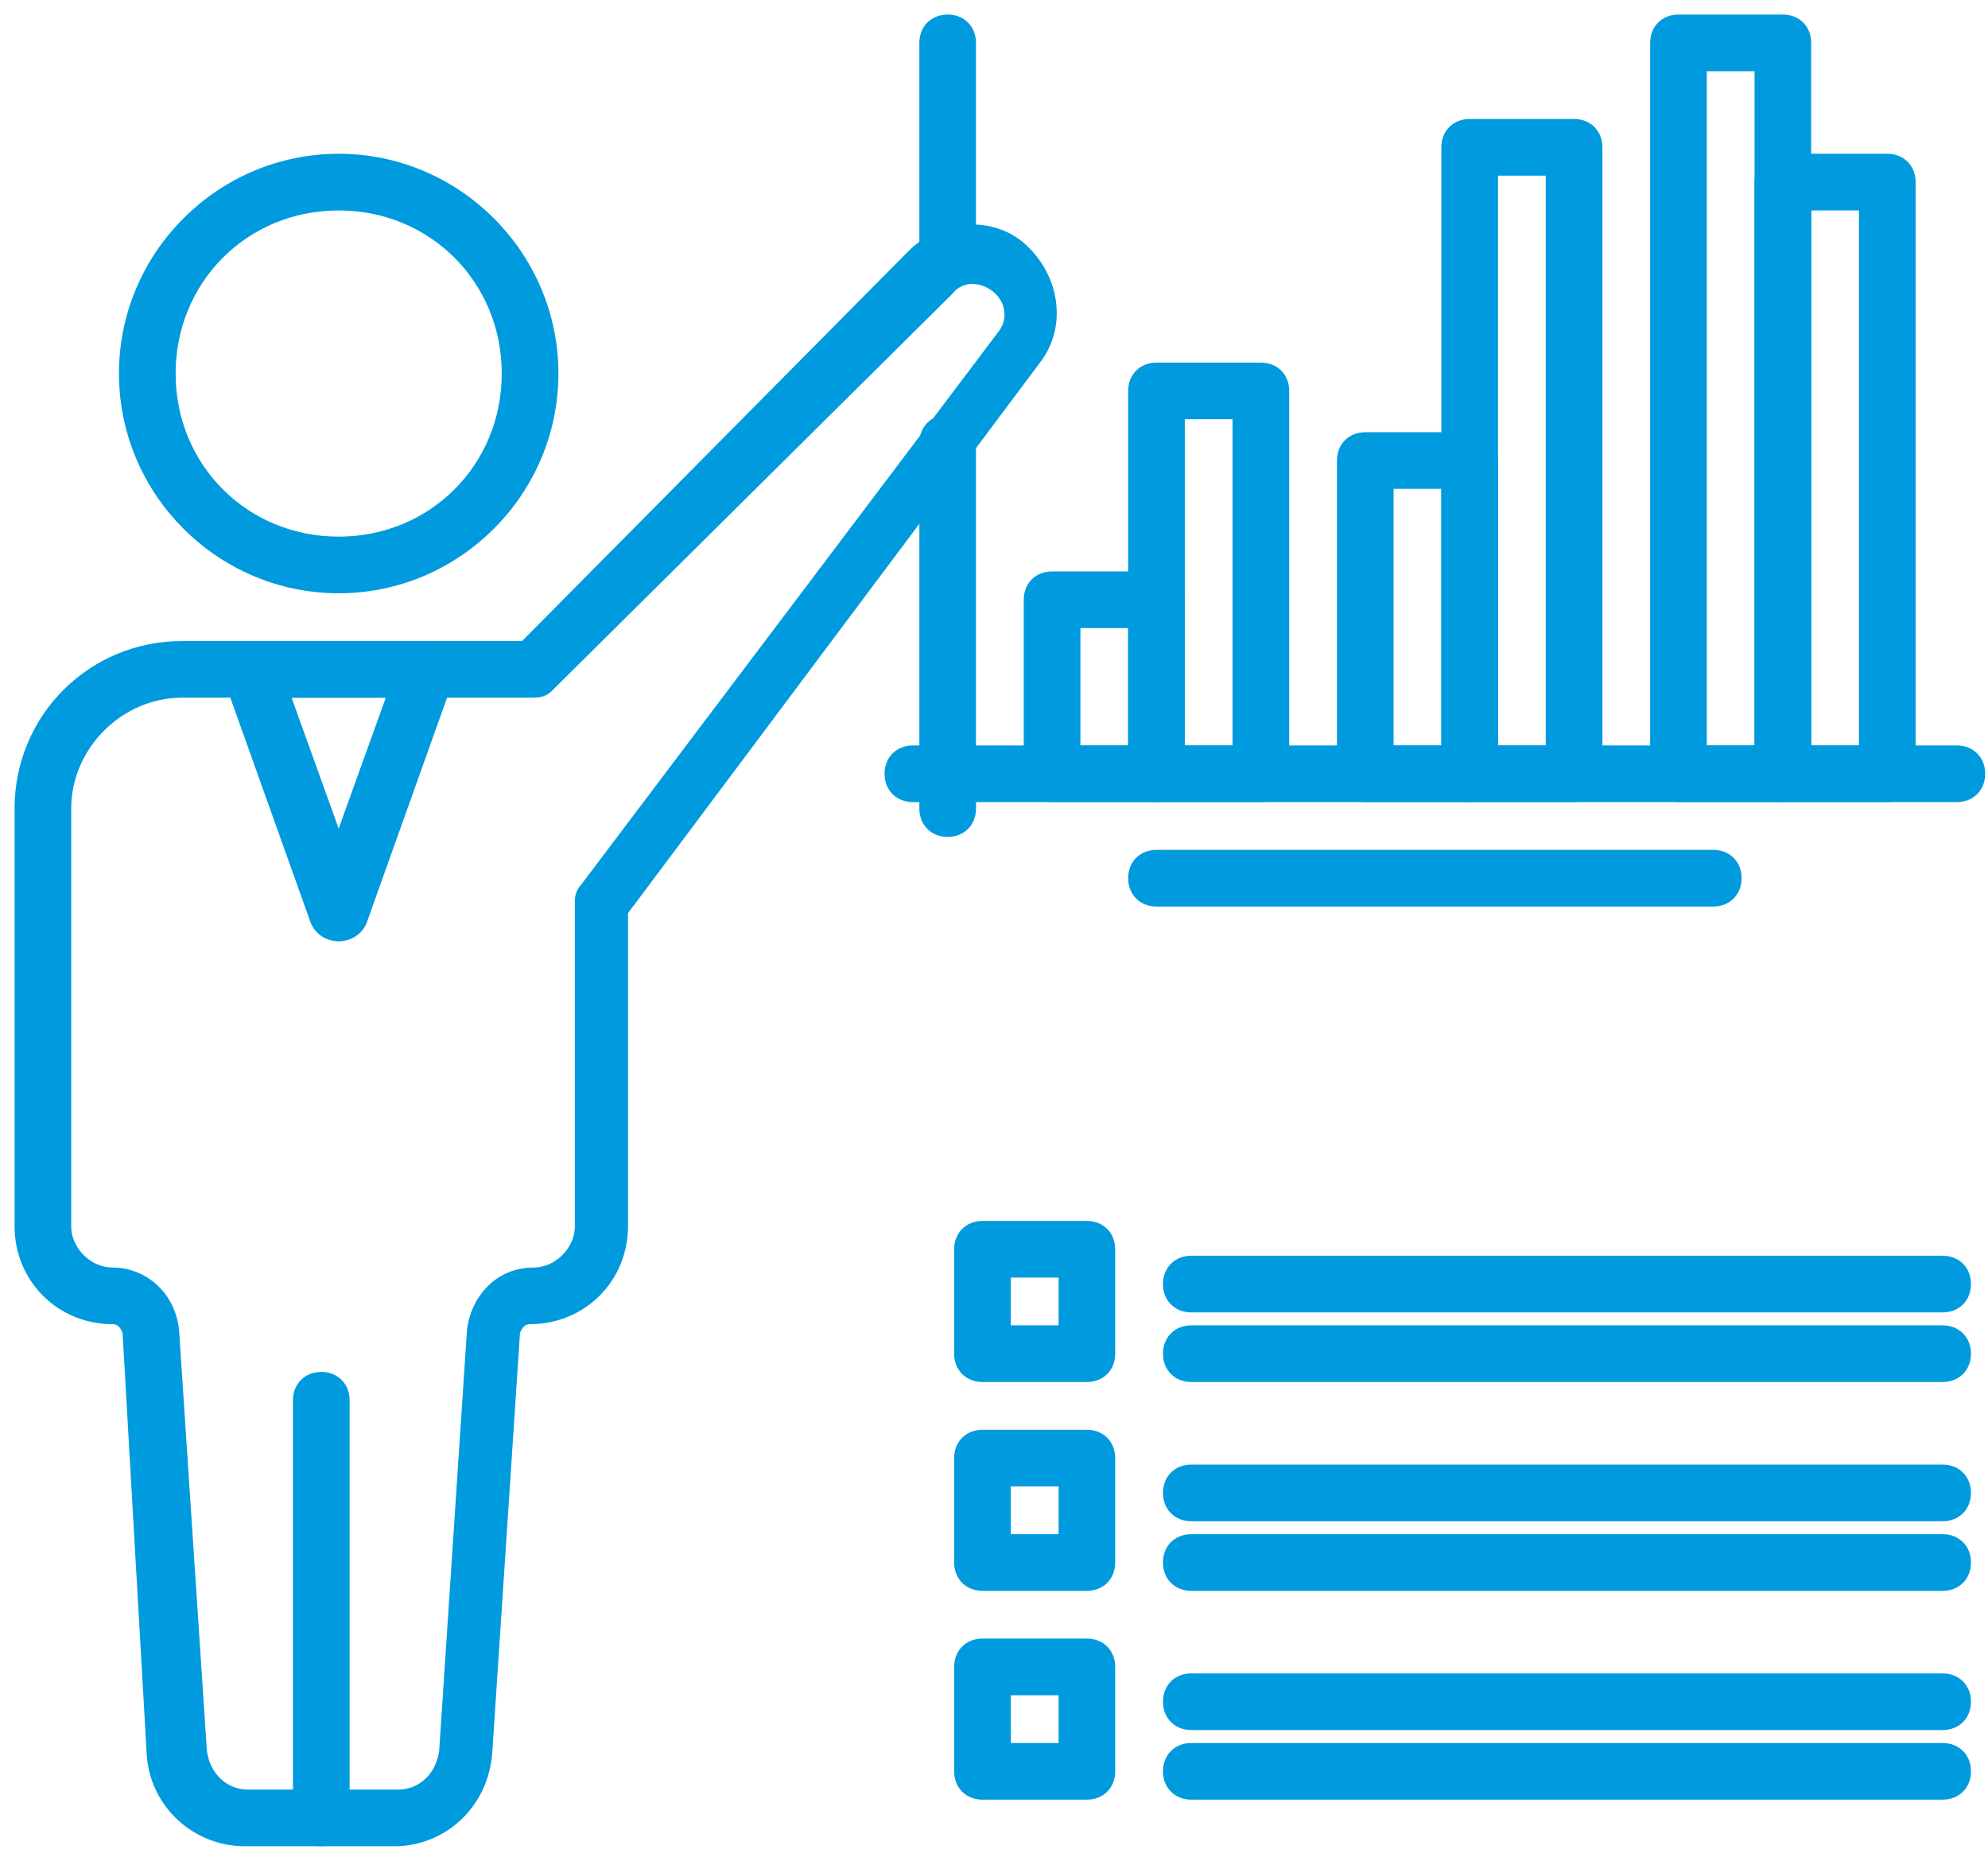 <svg width="78" height="73" viewBox="0 0 78 73" fill="none" xmlns="http://www.w3.org/2000/svg">
<path d="M45.375 31.038H41.279C40.869 31.038 40.596 30.765 40.596 30.356V23.529C40.596 23.119 40.869 22.846 41.279 22.846H45.375C45.785 22.846 46.058 23.119 46.058 23.529V30.356C46.058 30.765 45.785 31.038 45.375 31.038ZM41.962 29.673H44.692V24.212H41.962V29.673Z" fill="#009ADE" stroke="#009ADE" stroke-width="0.857"/>
<path d="M49.471 31.038H45.375C44.965 31.038 44.692 30.765 44.692 30.356V15.336C44.692 14.927 44.965 14.654 45.375 14.654H49.471C49.881 14.654 50.154 14.927 50.154 15.336V30.356C50.154 30.765 49.881 31.038 49.471 31.038ZM46.058 29.673H48.788V16.019H46.058V29.673ZM57.663 31.038H53.567C53.158 31.038 52.885 30.765 52.885 30.356V18.067C52.885 17.658 53.158 17.385 53.567 17.385H57.663C58.073 17.385 58.346 17.658 58.346 18.067V30.356C58.346 30.765 58.073 31.038 57.663 31.038ZM54.25 29.673H56.981V18.75H54.25V29.673Z" fill="#009ADE" stroke="#009ADE" stroke-width="0.857"/>
<path d="M61.759 31.038H57.663C57.254 31.038 56.981 30.765 56.981 30.356V5.779C56.981 5.369 57.254 5.096 57.663 5.096H61.759C62.169 5.096 62.442 5.369 62.442 5.779V30.356C62.442 30.765 62.169 31.038 61.759 31.038ZM58.346 29.673H61.077V6.462H58.346V29.673ZM69.952 31.038H65.856C65.446 31.038 65.173 30.765 65.173 30.356V1.683C65.173 1.273 65.446 1 65.856 1H69.952C70.361 1 70.634 1.273 70.634 1.683V30.356C70.634 30.765 70.361 31.038 69.952 31.038ZM66.538 29.673H69.269V2.365H66.538V29.673Z" fill="#009ADE" stroke="#009ADE" stroke-width="0.857"/>
<path d="M74.048 31.038H69.952C69.542 31.038 69.269 30.765 69.269 30.356V7.144C69.269 6.735 69.542 6.461 69.952 6.461H74.048C74.457 6.461 74.731 6.735 74.731 7.144V30.356C74.731 30.765 74.457 31.038 74.048 31.038ZM70.634 29.673H73.365V7.827H70.634V29.673Z" fill="#009ADE" stroke="#009ADE" stroke-width="0.857"/>
<path d="M76.779 31.038H35.817C35.408 31.038 35.135 30.765 35.135 30.356C35.135 29.946 35.408 29.673 35.817 29.673H76.779C77.188 29.673 77.461 29.946 77.461 30.356C77.461 30.765 77.188 31.038 76.779 31.038ZM67.221 35.135H45.375C44.965 35.135 44.692 34.861 44.692 34.452C44.692 34.042 44.965 33.769 45.375 33.769H67.221C67.631 33.769 67.904 34.042 67.904 34.452C67.904 34.861 67.631 35.135 67.221 35.135ZM76.221 53.788H46.74C46.331 53.788 46.058 53.515 46.058 53.106C46.058 52.696 46.331 52.423 46.74 52.423H76.221C76.631 52.423 76.904 52.696 76.904 53.106C76.904 53.515 76.631 53.788 76.221 53.788ZM76.221 51.058H46.74C46.331 51.058 46.058 50.785 46.058 50.375C46.058 49.965 46.331 49.692 46.74 49.692H76.221C76.631 49.692 76.904 49.965 76.904 50.375C76.904 50.785 76.631 51.058 76.221 51.058ZM76.221 61.981H46.74C46.331 61.981 46.058 61.708 46.058 61.298C46.058 60.888 46.331 60.615 46.74 60.615H76.221C76.631 60.615 76.904 60.888 76.904 61.298C76.904 61.708 76.631 61.981 76.221 61.981ZM76.221 59.25H46.74C46.331 59.25 46.058 58.977 46.058 58.567C46.058 58.158 46.331 57.885 46.74 57.885H76.221C76.631 57.885 76.904 58.158 76.904 58.567C76.904 58.977 76.631 59.25 76.221 59.25ZM76.221 67.442H46.74C46.331 67.442 46.058 67.169 46.058 66.76C46.058 66.35 46.331 66.077 46.74 66.077H76.221C76.631 66.077 76.904 66.35 76.904 66.76C76.904 67.169 76.631 67.442 76.221 67.442ZM76.221 70.173H46.74C46.331 70.173 46.058 69.9 46.058 69.49C46.058 69.081 46.331 68.808 46.74 68.808H76.221C76.631 68.808 76.904 69.081 76.904 69.49C76.904 69.9 76.631 70.173 76.221 70.173ZM37.183 10.831C36.773 10.831 36.5 10.558 36.5 10.148V1.683C36.5 1.273 36.773 1 37.183 1C37.592 1 37.865 1.273 37.865 1.683V10.148C37.865 10.421 37.592 10.831 37.183 10.831Z" fill="#009ADE" stroke="#009ADE" stroke-width="0.857"/>
<path d="M37.183 32.404C36.773 32.404 36.5 32.131 36.5 31.721V17.384C36.5 16.975 36.773 16.702 37.183 16.702C37.592 16.702 37.865 16.975 37.865 17.384V31.721C37.865 32.131 37.592 32.404 37.183 32.404ZM12.606 72C12.196 72 11.923 71.727 11.923 71.317V54.932C11.923 54.523 12.196 54.25 12.606 54.25C13.015 54.25 13.289 54.523 13.289 54.932V71.317C13.289 71.727 13.015 72 12.606 72ZM13.289 22.846C8.783 22.846 5.096 19.16 5.096 14.654C5.096 10.148 8.783 6.461 13.289 6.461C17.794 6.461 21.481 10.148 21.481 14.654C21.481 19.16 17.794 22.846 13.289 22.846ZM13.289 7.827C9.465 7.827 6.462 10.831 6.462 14.654C6.462 18.477 9.465 21.481 13.289 21.481C17.111 21.481 20.115 18.477 20.115 14.654C20.115 10.831 17.111 7.827 13.289 7.827ZM42.644 53.788H38.548C38.138 53.788 37.865 53.515 37.865 53.106V49.01C37.865 48.6 38.138 48.327 38.548 48.327H42.644C43.054 48.327 43.327 48.6 43.327 49.01V53.106C43.327 53.515 43.054 53.788 42.644 53.788ZM39.231 52.423H41.962V49.692H39.231V52.423ZM42.644 61.981H38.548C38.138 61.981 37.865 61.708 37.865 61.298V57.202C37.865 56.792 38.138 56.519 38.548 56.519H42.644C43.054 56.519 43.327 56.792 43.327 57.202V61.298C43.327 61.708 43.054 61.981 42.644 61.981ZM39.231 60.615H41.962V57.884H39.231V60.615ZM42.644 70.173H38.548C38.138 70.173 37.865 69.9 37.865 69.49V65.394C37.865 64.984 38.138 64.711 38.548 64.711H42.644C43.054 64.711 43.327 64.984 43.327 65.394V69.49C43.327 69.9 43.054 70.173 42.644 70.173ZM39.231 68.808H41.962V66.077H39.231V68.808Z" fill="#009ADE" stroke="#009ADE" stroke-width="0.857"/>
<path d="M15.473 72H9.602C7.827 72 6.325 70.635 6.188 68.86L5.233 52.202C5.096 51.792 4.823 51.519 4.413 51.519C2.502 51.519 1 50.017 1 48.106V31.721C1 28.308 3.731 25.577 7.144 25.577H20.662L35.954 10.148C37.046 9.056 38.821 8.919 39.913 9.875C41.142 10.967 41.415 12.742 40.459 13.971L24.212 35.681V48.106C24.212 50.017 22.71 51.519 20.798 51.519C20.388 51.519 20.115 51.792 19.979 52.202L18.887 68.723C18.75 70.635 17.248 72 15.473 72ZM7.144 26.942C4.55 26.942 2.365 29.127 2.365 31.721V48.106C2.365 49.198 3.321 50.154 4.413 50.154C5.506 50.154 6.462 50.973 6.598 52.202L7.69 68.723C7.827 69.815 8.646 70.635 9.738 70.635H15.61C16.702 70.635 17.521 69.815 17.658 68.723L18.75 52.202C18.887 51.11 19.706 50.154 20.935 50.154C22.027 50.154 22.983 49.198 22.983 48.106V35.408C22.983 35.271 22.983 35.135 23.119 34.998L39.504 13.289C40.05 12.606 39.913 11.65 39.231 11.104C38.548 10.558 37.592 10.558 37.046 11.241L21.344 26.806C21.208 26.942 21.071 26.942 20.798 26.942H7.144Z" fill="#009ADE" stroke="#009ADE" stroke-width="0.857"/>
<path d="M13.288 36.5C13.015 36.5 12.742 36.363 12.606 36.09L9.192 26.533C9.056 26.259 9.192 26.123 9.329 25.85C9.465 25.713 9.602 25.577 9.875 25.577H16.702C16.975 25.577 17.111 25.713 17.248 25.85C17.385 25.986 17.385 26.259 17.385 26.533L13.971 36.09C13.835 36.363 13.562 36.5 13.288 36.5ZM10.831 26.942L13.288 33.769L15.746 26.942H10.831Z" fill="#009ADE" stroke="#009ADE" stroke-width="0.857"/>
</svg>
